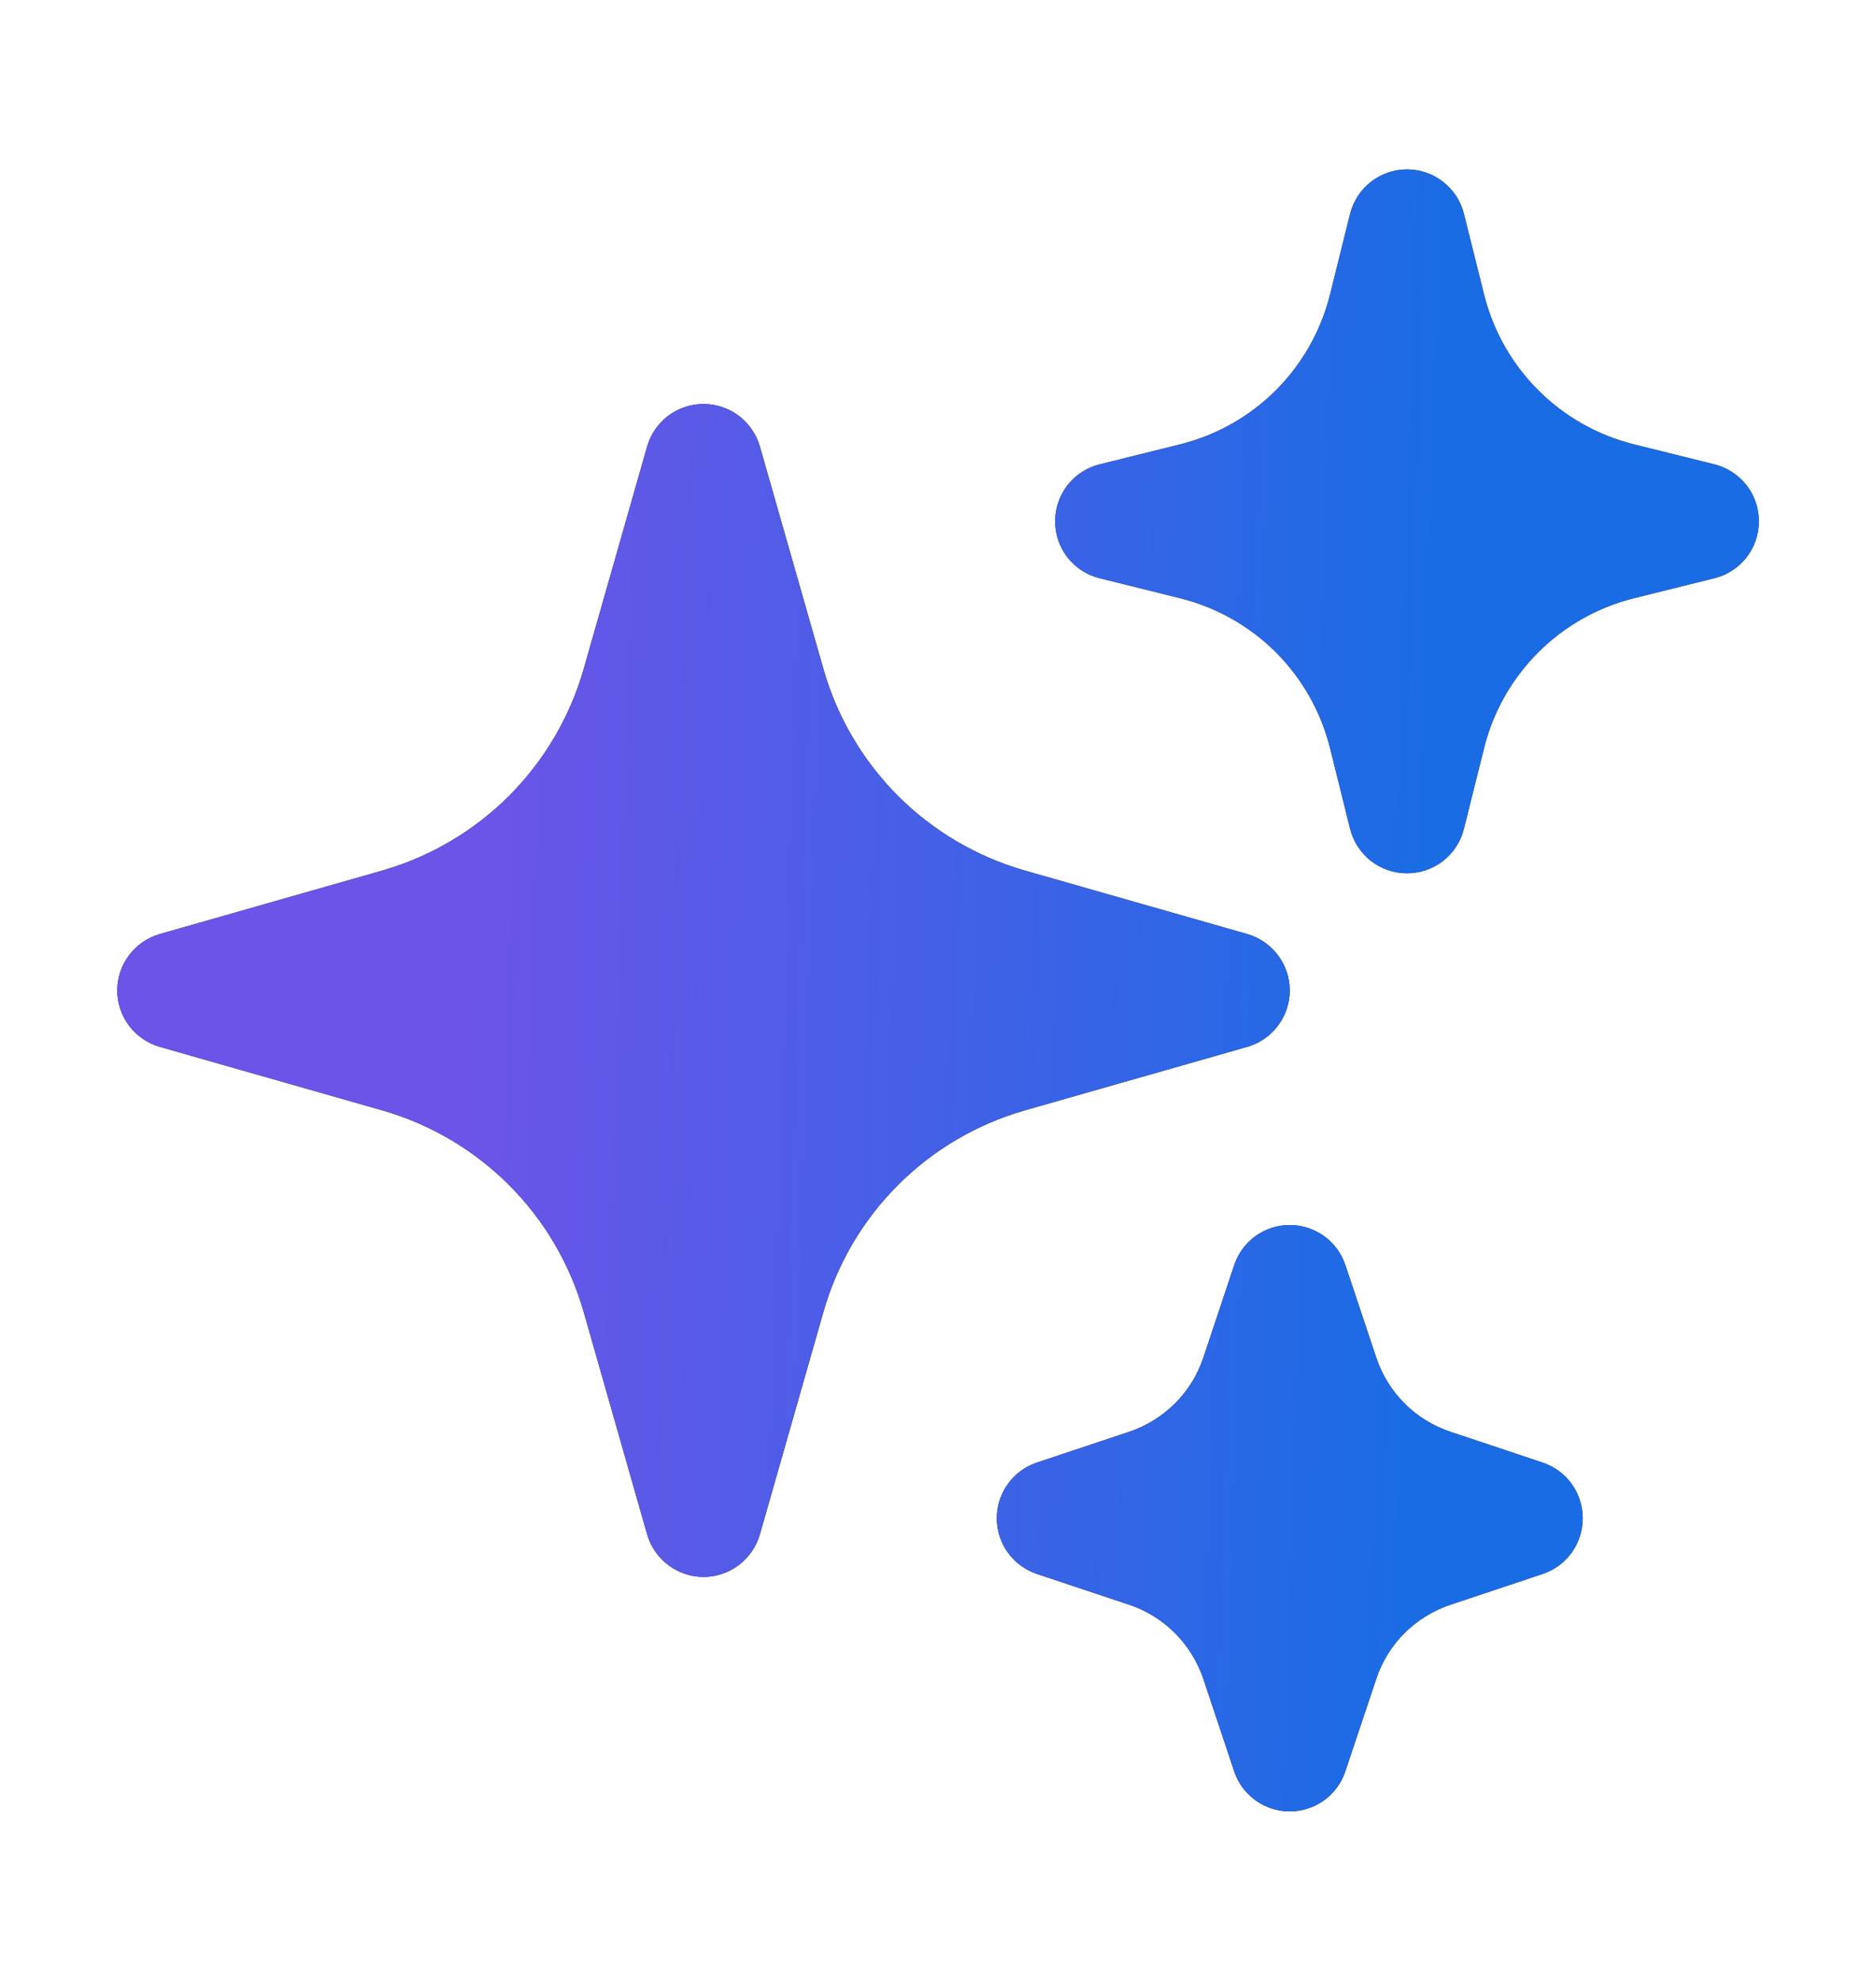 <svg width="18" height="19" viewBox="0 0 18 19" fill="none" xmlns="http://www.w3.org/2000/svg">
    <g id="Frame">
        <g id="Vector">
            <path fill-rule="evenodd" clip-rule="evenodd"
                d="M6.75 3.875C6.872 3.875 6.991 3.915 7.089 3.988C7.186 4.062 7.257 4.165 7.291 4.283L7.901 6.418C8.032 6.877 8.278 7.296 8.616 7.634C8.954 7.972 9.373 8.218 9.833 8.35L11.967 8.959C12.085 8.993 12.188 9.064 12.261 9.161C12.335 9.259 12.375 9.378 12.375 9.5C12.375 9.622 12.335 9.741 12.261 9.839C12.188 9.936 12.085 10.007 11.967 10.041L9.833 10.65C9.373 10.782 8.954 11.028 8.616 11.366C8.278 11.704 8.032 12.123 7.901 12.582L7.291 14.717C7.257 14.834 7.186 14.938 7.089 15.011C6.991 15.085 6.872 15.125 6.75 15.125C6.628 15.125 6.509 15.085 6.412 15.011C6.314 14.938 6.243 14.834 6.209 14.717L5.6 12.582C5.468 12.123 5.222 11.704 4.884 11.366C4.546 11.028 4.127 10.782 3.668 10.65L1.533 10.041C1.416 10.007 1.312 9.936 1.239 9.839C1.165 9.741 1.125 9.622 1.125 9.5C1.125 9.378 1.165 9.259 1.239 9.161C1.312 9.064 1.416 8.993 1.533 8.959L3.668 8.35C4.127 8.218 4.546 7.972 4.884 7.634C5.222 7.296 5.468 6.877 5.6 6.418L6.209 4.283C6.243 4.165 6.314 4.062 6.411 3.988C6.509 3.915 6.628 3.875 6.75 3.875ZM13.5 1.625C13.626 1.625 13.748 1.667 13.846 1.744C13.945 1.821 14.016 1.929 14.046 2.051L14.24 2.828C14.417 3.533 14.967 4.083 15.672 4.261L16.449 4.454C16.571 4.484 16.679 4.554 16.757 4.653C16.834 4.752 16.876 4.874 16.876 5C16.876 5.126 16.834 5.248 16.757 5.347C16.679 5.446 16.571 5.516 16.449 5.546L15.672 5.739C14.967 5.917 14.417 6.467 14.24 7.172L14.046 7.949C14.016 8.071 13.946 8.179 13.847 8.257C13.748 8.334 13.626 8.376 13.5 8.376C13.374 8.376 13.252 8.334 13.153 8.257C13.055 8.179 12.984 8.071 12.954 7.949L12.761 7.172C12.674 6.826 12.495 6.51 12.243 6.257C11.99 6.005 11.674 5.826 11.328 5.739L10.551 5.546C10.429 5.516 10.321 5.446 10.243 5.347C10.166 5.248 10.124 5.126 10.124 5C10.124 4.874 10.166 4.752 10.243 4.653C10.321 4.554 10.429 4.484 10.551 4.454L11.328 4.261C11.674 4.174 11.99 3.995 12.243 3.743C12.495 3.49 12.674 3.174 12.761 2.828L12.954 2.051C12.985 1.929 13.055 1.821 13.154 1.744C13.253 1.667 13.375 1.625 13.5 1.625ZM12.375 11.75C12.493 11.75 12.608 11.787 12.704 11.856C12.8 11.925 12.872 12.023 12.909 12.135L13.205 13.022C13.317 13.357 13.58 13.621 13.916 13.733L14.803 14.029C14.915 14.067 15.012 14.138 15.081 14.234C15.149 14.33 15.186 14.445 15.186 14.562C15.186 14.68 15.149 14.795 15.081 14.891C15.012 14.987 14.915 15.058 14.803 15.096L13.916 15.392C13.58 15.505 13.316 15.767 13.205 16.103L12.908 16.99C12.871 17.102 12.799 17.199 12.704 17.268C12.608 17.337 12.493 17.374 12.375 17.374C12.257 17.374 12.142 17.337 12.047 17.268C11.951 17.199 11.879 17.102 11.842 16.99L11.546 16.103C11.49 15.938 11.397 15.787 11.274 15.664C11.15 15.54 11 15.447 10.835 15.392L9.947 15.096C9.836 15.058 9.738 14.987 9.67 14.891C9.601 14.795 9.564 14.68 9.564 14.562C9.564 14.445 9.601 14.33 9.67 14.234C9.738 14.138 9.836 14.067 9.947 14.029L10.835 13.733C11.17 13.62 11.434 13.358 11.546 13.022L11.842 12.135C11.879 12.023 11.951 11.925 12.046 11.856C12.142 11.787 12.257 11.75 12.375 11.75Z"
                fill="#202020" />
            <path fill-rule="evenodd" clip-rule="evenodd"
                d="M6.75 3.875C6.872 3.875 6.991 3.915 7.089 3.988C7.186 4.062 7.257 4.165 7.291 4.283L7.901 6.418C8.032 6.877 8.278 7.296 8.616 7.634C8.954 7.972 9.373 8.218 9.833 8.35L11.967 8.959C12.085 8.993 12.188 9.064 12.261 9.161C12.335 9.259 12.375 9.378 12.375 9.5C12.375 9.622 12.335 9.741 12.261 9.839C12.188 9.936 12.085 10.007 11.967 10.041L9.833 10.65C9.373 10.782 8.954 11.028 8.616 11.366C8.278 11.704 8.032 12.123 7.901 12.582L7.291 14.717C7.257 14.834 7.186 14.938 7.089 15.011C6.991 15.085 6.872 15.125 6.75 15.125C6.628 15.125 6.509 15.085 6.412 15.011C6.314 14.938 6.243 14.834 6.209 14.717L5.6 12.582C5.468 12.123 5.222 11.704 4.884 11.366C4.546 11.028 4.127 10.782 3.668 10.65L1.533 10.041C1.416 10.007 1.312 9.936 1.239 9.839C1.165 9.741 1.125 9.622 1.125 9.5C1.125 9.378 1.165 9.259 1.239 9.161C1.312 9.064 1.416 8.993 1.533 8.959L3.668 8.35C4.127 8.218 4.546 7.972 4.884 7.634C5.222 7.296 5.468 6.877 5.6 6.418L6.209 4.283C6.243 4.165 6.314 4.062 6.411 3.988C6.509 3.915 6.628 3.875 6.75 3.875ZM13.5 1.625C13.626 1.625 13.748 1.667 13.846 1.744C13.945 1.821 14.016 1.929 14.046 2.051L14.24 2.828C14.417 3.533 14.967 4.083 15.672 4.261L16.449 4.454C16.571 4.484 16.679 4.554 16.757 4.653C16.834 4.752 16.876 4.874 16.876 5C16.876 5.126 16.834 5.248 16.757 5.347C16.679 5.446 16.571 5.516 16.449 5.546L15.672 5.739C14.967 5.917 14.417 6.467 14.24 7.172L14.046 7.949C14.016 8.071 13.946 8.179 13.847 8.257C13.748 8.334 13.626 8.376 13.5 8.376C13.374 8.376 13.252 8.334 13.153 8.257C13.055 8.179 12.984 8.071 12.954 7.949L12.761 7.172C12.674 6.826 12.495 6.51 12.243 6.257C11.99 6.005 11.674 5.826 11.328 5.739L10.551 5.546C10.429 5.516 10.321 5.446 10.243 5.347C10.166 5.248 10.124 5.126 10.124 5C10.124 4.874 10.166 4.752 10.243 4.653C10.321 4.554 10.429 4.484 10.551 4.454L11.328 4.261C11.674 4.174 11.99 3.995 12.243 3.743C12.495 3.49 12.674 3.174 12.761 2.828L12.954 2.051C12.985 1.929 13.055 1.821 13.154 1.744C13.253 1.667 13.375 1.625 13.5 1.625ZM12.375 11.75C12.493 11.75 12.608 11.787 12.704 11.856C12.8 11.925 12.872 12.023 12.909 12.135L13.205 13.022C13.317 13.357 13.58 13.621 13.916 13.733L14.803 14.029C14.915 14.067 15.012 14.138 15.081 14.234C15.149 14.33 15.186 14.445 15.186 14.562C15.186 14.68 15.149 14.795 15.081 14.891C15.012 14.987 14.915 15.058 14.803 15.096L13.916 15.392C13.58 15.505 13.316 15.767 13.205 16.103L12.908 16.99C12.871 17.102 12.799 17.199 12.704 17.268C12.608 17.337 12.493 17.374 12.375 17.374C12.257 17.374 12.142 17.337 12.047 17.268C11.951 17.199 11.879 17.102 11.842 16.99L11.546 16.103C11.49 15.938 11.397 15.787 11.274 15.664C11.15 15.54 11 15.447 10.835 15.392L9.947 15.096C9.836 15.058 9.738 14.987 9.67 14.891C9.601 14.795 9.564 14.68 9.564 14.562C9.564 14.445 9.601 14.33 9.67 14.234C9.738 14.138 9.836 14.067 9.947 14.029L10.835 13.733C11.17 13.62 11.434 13.358 11.546 13.022L11.842 12.135C11.879 12.023 11.951 11.925 12.046 11.856C12.142 11.787 12.257 11.75 12.375 11.75Z"
                fill="url(#paint0_linear_119_567)" />
        </g>
    </g>
    <defs>
        <linearGradient id="paint0_linear_119_567" x1="4.633" y1="1.625" x2="13.876" y2="1.929"
            gradientUnits="userSpaceOnUse">
            <stop stop-color="#6D54E8" />
            <stop offset="1" stop-color="#1A6CE5" />
        </linearGradient>
    </defs>
</svg>